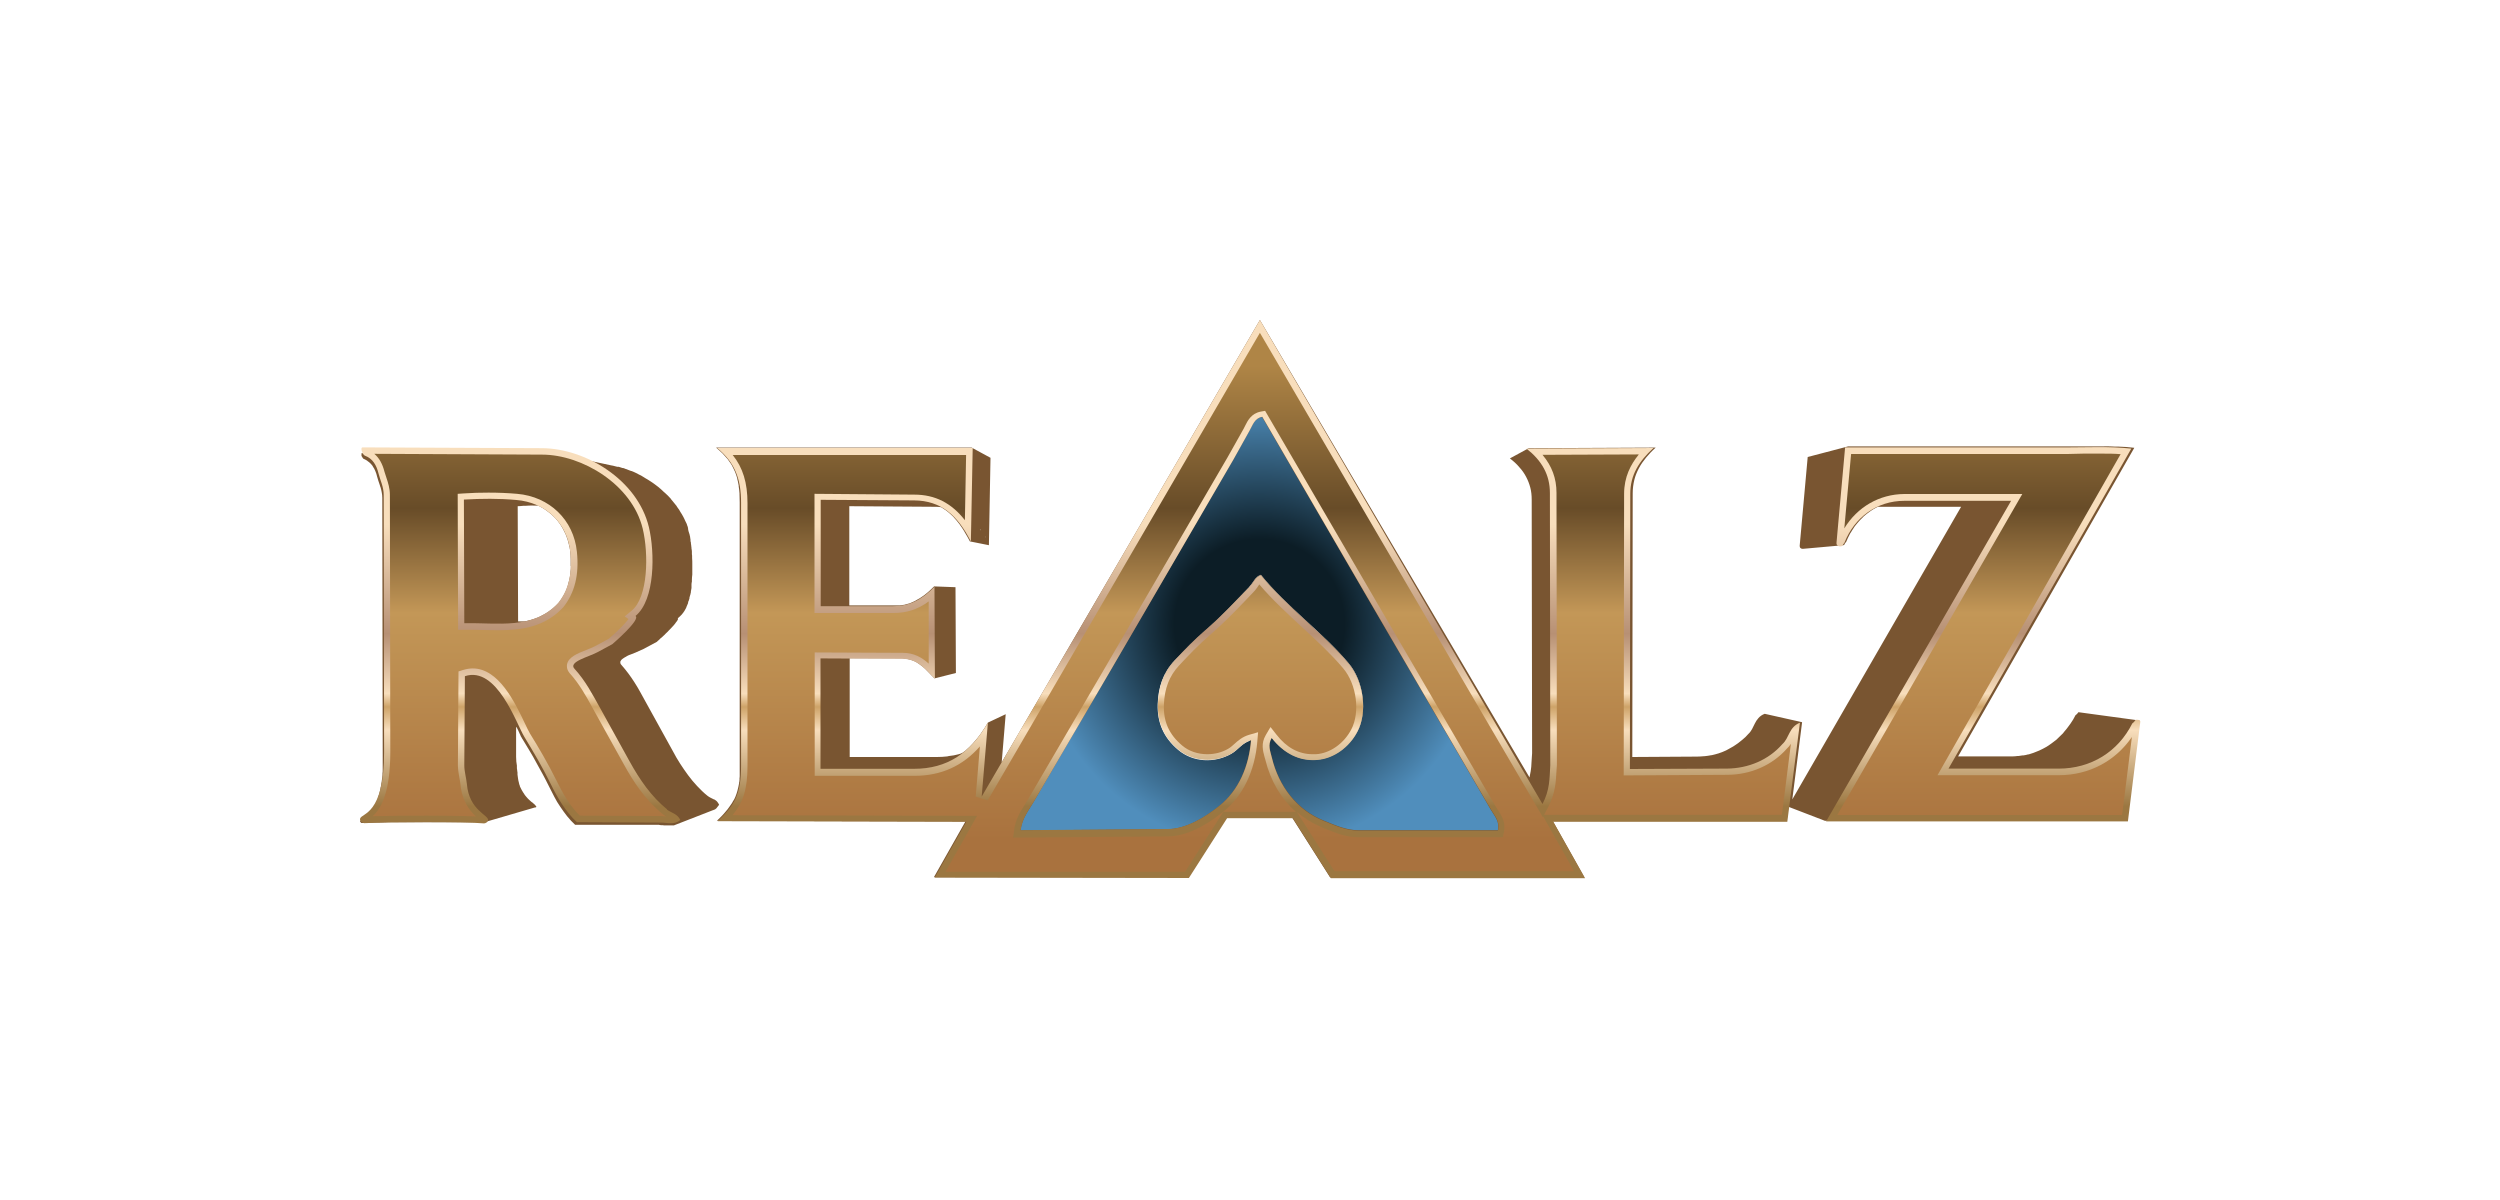 <svg width="125" height="60" viewBox="0 0 125 60" fill="none" xmlns="http://www.w3.org/2000/svg">
<path d="M106.995 36.04C106.995 36.04 106.995 36.03 106.985 36.02C106.985 36.02 106.985 36.02 106.975 36.02C106.975 36.02 106.975 36.02 106.965 36.02C106.965 36.02 106.955 36.02 106.945 36.02C106.945 36.02 106.945 36.02 106.935 36.02L103.925 35.61C103.925 35.61 103.905 35.63 103.895 35.64C103.895 35.65 103.875 35.67 103.865 35.68C103.855 35.69 103.845 35.71 103.825 35.72C103.815 35.73 103.795 35.75 103.775 35.76C103.705 35.91 103.615 36.05 103.525 36.18C103.495 36.22 103.475 36.25 103.445 36.29C103.375 36.39 103.295 36.49 103.215 36.58C103.195 36.61 103.165 36.64 103.145 36.67C103.035 36.78 102.925 36.89 102.815 36.99C102.795 37.01 102.765 37.03 102.735 37.05C102.635 37.13 102.535 37.2 102.435 37.27C102.395 37.29 102.355 37.32 102.325 37.34C102.205 37.41 102.085 37.47 101.955 37.53C101.935 37.53 101.925 37.55 101.905 37.55C101.755 37.62 101.595 37.67 101.435 37.72C101.425 37.72 101.415 37.72 101.405 37.72C101.335 37.74 101.255 37.76 101.175 37.77C101.155 37.77 101.145 37.77 101.125 37.77C101.055 37.78 100.995 37.79 100.925 37.8C100.905 37.8 100.885 37.8 100.875 37.8C100.795 37.81 100.715 37.82 100.635 37.82C100.635 37.82 100.625 37.82 100.615 37.82C100.525 37.82 100.435 37.82 100.345 37.82H97.905L106.715 22.39C106.575 22.38 106.445 22.36 106.315 22.35C106.185 22.35 106.045 22.33 105.915 22.33C105.785 22.33 105.655 22.33 105.525 22.32C105.395 22.31 105.265 22.32 105.135 22.32C105.005 22.32 104.865 22.32 104.735 22.32C104.605 22.32 104.465 22.32 104.335 22.32C104.205 22.32 104.065 22.32 103.925 22.32C103.785 22.32 103.655 22.32 103.515 22.32H92.405L90.385 22.85L89.985 27.28C89.985 27.28 89.985 27.34 89.995 27.36C90.005 27.38 90.015 27.4 90.035 27.41C90.055 27.42 90.075 27.43 90.095 27.44C90.115 27.44 90.135 27.44 90.165 27.44C90.765 27.39 91.565 27.31 92.175 27.26C92.175 27.26 92.185 27.26 92.195 27.25C92.195 27.25 92.195 27.25 92.205 27.25C92.205 27.25 92.215 27.23 92.225 27.22C92.225 27.22 92.225 27.22 92.225 27.21C92.225 27.19 92.245 27.18 92.255 27.16C92.265 27.14 92.285 27.12 92.305 27.1C92.365 26.96 92.425 26.83 92.495 26.7C92.505 26.67 92.525 26.65 92.545 26.62C92.555 26.6 92.575 26.58 92.585 26.55C92.635 26.47 92.685 26.39 92.735 26.32C92.745 26.3 92.765 26.29 92.775 26.27C92.805 26.23 92.835 26.2 92.865 26.16C92.925 26.09 92.985 26.02 93.055 25.95C93.095 25.91 93.145 25.87 93.185 25.82C93.255 25.76 93.325 25.7 93.395 25.65C93.445 25.61 93.495 25.58 93.545 25.54C93.625 25.49 93.695 25.44 93.775 25.4C93.815 25.38 93.855 25.36 93.895 25.34H98.055L89.615 39.97L90.105 36.11L88.235 35.69C88.105 35.74 88.005 35.81 87.925 35.9C87.845 35.99 87.795 36.07 87.745 36.17C87.695 36.26 87.655 36.36 87.605 36.45C87.555 36.54 87.495 36.63 87.415 36.7C87.325 36.81 87.225 36.9 87.115 36.99C87.085 37.02 87.045 37.04 87.015 37.07C86.945 37.13 86.865 37.19 86.785 37.24C86.745 37.27 86.705 37.29 86.665 37.32C86.585 37.37 86.495 37.42 86.415 37.46C86.375 37.48 86.345 37.5 86.305 37.52C86.175 37.58 86.055 37.63 85.925 37.67C85.815 37.71 85.695 37.73 85.585 37.76H85.565C85.455 37.78 85.345 37.8 85.225 37.81C85.225 37.81 85.215 37.81 85.205 37.81C85.085 37.82 84.965 37.83 84.845 37.83L81.615 37.85L81.635 24.67C81.635 24.43 81.665 24.21 81.715 24C81.765 23.79 81.845 23.6 81.945 23.41C82.045 23.22 82.165 23.05 82.305 22.88C82.445 22.71 82.605 22.54 82.785 22.38L76.435 22.41L75.495 22.92C75.675 23.06 75.835 23.2 75.965 23.36C76.105 23.51 76.215 23.67 76.305 23.84C76.395 24.01 76.465 24.19 76.515 24.38C76.565 24.57 76.585 24.77 76.585 24.98L76.605 37.66C76.595 37.82 76.585 37.97 76.575 38.12C76.575 38.27 76.555 38.41 76.535 38.56C76.515 38.66 76.495 38.76 76.475 38.87L62.995 16L50.085 38.12L50.285 35.71L49.395 36.13C49.295 36.31 49.185 36.47 49.075 36.63C49.065 36.65 49.045 36.67 49.035 36.69C48.925 36.84 48.825 36.97 48.705 37.1C48.685 37.12 48.665 37.14 48.645 37.17C48.535 37.29 48.415 37.41 48.295 37.51C48.275 37.53 48.255 37.55 48.235 37.56C48.195 37.59 48.155 37.62 48.105 37.65C48.085 37.65 48.055 37.67 48.035 37.68C47.975 37.7 47.915 37.72 47.855 37.73C47.745 37.76 47.635 37.78 47.525 37.79C47.475 37.79 47.415 37.81 47.365 37.82C47.195 37.84 47.025 37.85 46.845 37.85H42.485V32.91H45.105C45.195 32.92 45.275 32.93 45.365 32.95C45.445 32.96 45.515 32.98 45.595 33.01C45.665 33.03 45.735 33.06 45.795 33.1C45.795 33.1 45.795 33.1 45.805 33.1C45.855 33.13 45.895 33.16 45.945 33.19C45.985 33.22 46.025 33.25 46.065 33.28C46.095 33.3 46.115 33.32 46.145 33.34C46.185 33.37 46.225 33.41 46.265 33.45C46.285 33.47 46.315 33.49 46.335 33.52C46.355 33.54 46.385 33.57 46.405 33.59C46.505 33.7 46.615 33.8 46.725 33.92C47.045 33.84 47.475 33.73 47.795 33.65L47.775 29.36L46.705 29.32C46.625 29.4 46.545 29.48 46.465 29.55C46.435 29.57 46.415 29.59 46.385 29.62C46.335 29.66 46.275 29.71 46.225 29.75C46.195 29.77 46.165 29.79 46.125 29.82C46.075 29.85 46.025 29.89 45.975 29.92C45.945 29.94 45.905 29.96 45.865 29.98C45.815 30.01 45.775 30.03 45.725 30.06C45.685 30.08 45.655 30.09 45.615 30.11C45.565 30.13 45.525 30.15 45.475 30.17C45.435 30.18 45.395 30.19 45.355 30.2C45.305 30.21 45.255 30.23 45.215 30.24C45.175 30.24 45.135 30.25 45.085 30.26C45.055 30.26 45.025 30.27 44.985 30.27H42.465V25.31L46.815 25.34C46.895 25.34 46.975 25.35 47.055 25.36C47.135 25.41 47.215 25.46 47.285 25.51C47.315 25.53 47.345 25.55 47.365 25.57C47.465 25.65 47.555 25.73 47.645 25.82C47.645 25.82 47.665 25.84 47.675 25.85C47.685 25.86 47.705 25.88 47.715 25.9C47.795 25.98 47.865 26.07 47.935 26.16C47.965 26.2 47.995 26.23 48.015 26.27C48.075 26.35 48.135 26.44 48.195 26.54C48.205 26.56 48.225 26.58 48.235 26.61C48.325 26.76 48.415 26.91 48.495 27.07L49.445 27.26L49.525 22.89L48.585 22.38H35.805C35.925 22.48 36.025 22.58 36.125 22.67C36.155 22.7 36.185 22.74 36.215 22.77C36.275 22.83 36.335 22.9 36.385 22.96C36.415 23 36.445 23.04 36.475 23.09C36.515 23.15 36.565 23.21 36.595 23.27C36.625 23.32 36.645 23.36 36.665 23.41C36.695 23.47 36.725 23.53 36.755 23.6C36.795 23.71 36.835 23.81 36.865 23.93C36.865 23.93 36.865 23.94 36.865 23.95C36.895 24.06 36.915 24.17 36.935 24.28C36.935 24.29 36.935 24.31 36.935 24.32C36.955 24.43 36.965 24.55 36.975 24.67C36.975 24.68 36.975 24.7 36.975 24.71C36.975 24.84 36.985 24.97 36.985 25.11V38.24C36.985 38.32 36.985 38.4 36.985 38.48C36.985 38.5 36.985 38.53 36.985 38.55C36.985 38.6 36.985 38.65 36.985 38.7C36.985 38.73 36.985 38.75 36.985 38.78C36.985 38.82 36.985 38.87 36.975 38.91C36.975 38.94 36.975 38.96 36.975 38.99C36.975 39.04 36.965 39.09 36.955 39.13C36.955 39.13 36.955 39.15 36.955 39.16C36.935 39.29 36.905 39.4 36.875 39.52C36.875 39.52 36.875 39.52 36.875 39.53C36.845 39.64 36.805 39.75 36.765 39.85C36.735 39.93 36.695 40 36.645 40.07C36.625 40.11 36.605 40.15 36.575 40.19C36.535 40.25 36.495 40.3 36.455 40.36C36.425 40.4 36.405 40.43 36.375 40.47C36.325 40.53 36.265 40.6 36.215 40.66C36.185 40.69 36.165 40.72 36.135 40.75C36.045 40.84 35.955 40.94 35.845 41.04L48.275 41.07L46.695 43.86H59.405L61.315 40.88H64.605L66.505 43.87H79.215L77.635 41.05H89.335L89.425 40.34L91.245 41.04H106.335L106.955 36.06C106.955 36.04 106.955 36.03 106.955 36.02L106.995 36.04ZM47.365 29.78C47.335 29.8 47.305 29.82 47.285 29.84C47.315 29.82 47.345 29.8 47.375 29.78H47.365ZM46.915 30.06C46.915 30.06 46.915 30.06 46.905 30.06C46.875 30.07 46.845 30.08 46.815 30.1C46.855 30.09 46.885 30.07 46.925 30.06H46.915ZM49.285 26.88C49.285 26.88 49.265 26.85 49.255 26.83C49.255 26.83 49.255 26.81 49.245 26.8C49.255 26.82 49.275 26.85 49.285 26.87V26.88ZM49.005 26.46C49.005 26.46 49.035 26.5 49.045 26.53C49.015 26.49 48.995 26.46 48.965 26.43C48.975 26.44 48.985 26.46 48.995 26.47L49.005 26.46ZM74.055 40.75H67.555C67.485 40.75 67.415 40.75 67.355 40.73C67.355 40.73 67.345 40.73 67.335 40.73C67.265 40.73 67.205 40.71 67.135 40.7C67.005 40.67 66.875 40.64 66.745 40.6C66.745 40.6 66.735 40.6 66.725 40.6C66.595 40.56 66.475 40.51 66.355 40.46C66.345 40.46 66.325 40.45 66.315 40.44C66.195 40.39 66.085 40.34 65.965 40.3C65.805 40.24 65.655 40.16 65.515 40.08C65.375 40 65.235 39.91 65.115 39.82C65.105 39.82 65.095 39.8 65.085 39.8C64.975 39.72 64.875 39.63 64.775 39.54C64.755 39.52 64.725 39.49 64.705 39.47C64.605 39.37 64.505 39.26 64.415 39.15C64.405 39.13 64.395 39.12 64.375 39.1C64.295 39 64.225 38.89 64.155 38.79C64.135 38.76 64.115 38.73 64.105 38.71C64.035 38.59 63.965 38.46 63.895 38.33C63.885 38.31 63.875 38.28 63.865 38.26C63.805 38.13 63.745 38 63.695 37.86C63.695 37.86 63.695 37.84 63.695 37.83C63.645 37.68 63.595 37.52 63.555 37.36C63.555 37.33 63.535 37.3 63.535 37.26C63.535 37.26 63.535 37.25 63.535 37.24C63.535 37.23 63.535 37.21 63.525 37.2C63.525 37.19 63.525 37.18 63.525 37.16C63.525 37.13 63.535 37.1 63.545 37.08C63.545 37.07 63.545 37.05 63.555 37.04C63.575 37 63.595 36.95 63.615 36.91C63.675 36.99 63.735 37.06 63.805 37.13C63.805 37.13 63.815 37.13 63.825 37.15C63.845 37.17 63.875 37.2 63.895 37.22C63.935 37.26 63.965 37.3 64.005 37.33C64.015 37.33 64.025 37.35 64.035 37.36C64.035 37.36 64.055 37.38 64.065 37.39C64.085 37.41 64.105 37.42 64.125 37.44C64.155 37.46 64.185 37.49 64.215 37.51C64.235 37.52 64.255 37.53 64.265 37.55C64.295 37.57 64.325 37.59 64.365 37.62C64.385 37.64 64.415 37.65 64.435 37.67C64.475 37.69 64.505 37.71 64.545 37.73C64.545 37.73 64.545 37.73 64.555 37.73C64.555 37.73 64.555 37.73 64.565 37.73C64.595 37.74 64.615 37.76 64.645 37.77C64.685 37.79 64.725 37.81 64.755 37.82C64.775 37.82 64.785 37.83 64.805 37.84C64.805 37.84 64.825 37.84 64.835 37.84C64.845 37.84 64.865 37.85 64.875 37.86C64.905 37.87 64.935 37.88 64.965 37.89C64.995 37.89 65.025 37.91 65.055 37.92C65.065 37.92 65.075 37.92 65.095 37.92C65.105 37.92 65.125 37.92 65.135 37.93C65.165 37.93 65.195 37.94 65.225 37.95C65.255 37.95 65.285 37.96 65.315 37.97C65.335 37.97 65.345 37.97 65.365 37.97C65.365 37.97 65.365 37.97 65.375 37.97H65.395C65.425 37.97 65.455 37.97 65.485 37.97C65.515 37.97 65.545 37.97 65.575 37.97C65.575 37.97 65.585 37.97 65.595 37.97C65.595 37.97 65.605 37.97 65.615 37.97C65.615 37.97 65.625 37.97 65.635 37.97C65.635 37.97 65.645 37.97 65.655 37.97C65.665 37.97 65.685 37.97 65.695 37.97C65.705 37.97 65.725 37.97 65.735 37.97C65.745 37.97 65.765 37.97 65.775 37.97C65.785 37.97 65.805 37.97 65.815 37.97C65.815 37.97 65.835 37.97 65.845 37.97C65.855 37.97 65.865 37.97 65.875 37.97C65.885 37.97 65.895 37.97 65.905 37.97C65.905 37.97 65.925 37.97 65.935 37.97C65.965 37.97 66.005 37.97 66.035 37.96C66.065 37.96 66.105 37.95 66.135 37.94C66.135 37.94 66.135 37.94 66.145 37.94C66.175 37.94 66.195 37.93 66.225 37.92C66.255 37.92 66.285 37.9 66.325 37.89C66.355 37.89 66.375 37.87 66.405 37.86C66.425 37.86 66.435 37.86 66.455 37.85C66.475 37.85 66.485 37.84 66.505 37.83C66.565 37.8 66.635 37.78 66.695 37.75C66.725 37.74 66.745 37.72 66.775 37.71C66.775 37.71 66.795 37.71 66.805 37.69C66.875 37.65 66.955 37.6 67.025 37.55C67.095 37.5 67.155 37.45 67.215 37.4C67.215 37.4 67.235 37.38 67.245 37.37C67.265 37.35 67.295 37.33 67.315 37.31C67.365 37.26 67.415 37.21 67.465 37.16C67.475 37.15 67.495 37.14 67.505 37.12C67.515 37.11 67.525 37.09 67.535 37.08C67.555 37.06 67.575 37.04 67.585 37.02C67.615 36.99 67.635 36.95 67.665 36.91C67.685 36.88 67.705 36.86 67.725 36.83C67.785 36.75 67.835 36.66 67.885 36.57C68.005 36.33 68.095 36.06 68.135 35.77C68.175 35.48 68.175 35.17 68.135 34.86C68.095 34.55 68.015 34.24 67.895 33.95C67.775 33.66 67.615 33.39 67.425 33.16C67.115 32.79 66.765 32.42 66.395 32.07C66.025 31.71 65.635 31.36 65.255 31C64.865 30.64 64.475 30.28 64.105 29.91C63.735 29.54 63.375 29.15 63.045 28.75C62.965 28.77 62.905 28.81 62.855 28.85C62.805 28.89 62.765 28.94 62.725 28.99C62.685 29.04 62.655 29.1 62.615 29.16C62.575 29.22 62.535 29.27 62.485 29.33C62.305 29.52 62.115 29.71 61.935 29.9C61.755 30.09 61.575 30.27 61.395 30.45C61.215 30.63 61.035 30.81 60.855 30.98C60.675 31.15 60.485 31.32 60.285 31.49C60.145 31.61 60.005 31.73 59.875 31.86C59.745 31.98 59.615 32.11 59.485 32.24C59.355 32.37 59.235 32.5 59.105 32.63C58.975 32.76 58.855 32.89 58.735 33.03C58.685 33.08 58.635 33.14 58.585 33.2C58.575 33.21 58.565 33.23 58.555 33.24C58.535 33.26 58.525 33.28 58.505 33.3C58.485 33.32 58.475 33.34 58.455 33.37C58.425 33.41 58.405 33.44 58.385 33.48C58.385 33.49 58.365 33.5 58.365 33.51C58.365 33.51 58.365 33.51 58.365 33.52C58.365 33.52 58.365 33.53 58.355 33.54C58.315 33.6 58.285 33.66 58.255 33.72C58.255 33.73 58.255 33.74 58.245 33.75C58.245 33.75 58.245 33.77 58.235 33.78C58.225 33.8 58.215 33.82 58.205 33.85C58.185 33.89 58.165 33.93 58.155 33.98C58.155 33.99 58.145 34.01 58.135 34.02C58.135 34.02 58.135 34.02 58.135 34.03C58.135 34.03 58.135 34.04 58.135 34.05C58.135 34.07 58.125 34.09 58.115 34.11C58.105 34.15 58.085 34.2 58.075 34.24C58.075 34.26 58.065 34.28 58.055 34.3C58.055 34.31 58.055 34.32 58.055 34.33C58.055 34.34 58.055 34.36 58.045 34.37C58.035 34.41 58.025 34.46 58.015 34.5C58.015 34.53 58.015 34.55 58.005 34.58C58.005 34.58 58.005 34.59 58.005 34.6C58.005 34.6 58.005 34.6 58.005 34.61C58.005 34.61 58.005 34.63 58.005 34.64C58.005 34.69 57.995 34.73 57.985 34.78C57.985 34.81 57.985 34.85 57.975 34.88C57.975 34.88 57.975 34.88 57.975 34.89C57.975 34.92 57.975 34.95 57.975 34.98C57.975 35.02 57.975 35.05 57.975 35.09C57.975 35.13 57.975 35.16 57.975 35.2C57.975 35.22 57.975 35.23 57.975 35.25C57.975 35.27 57.975 35.28 57.975 35.3C57.975 35.32 57.975 35.33 57.975 35.35C57.975 35.37 57.975 35.38 57.975 35.4C57.975 35.44 57.975 35.48 57.975 35.52C57.975 35.56 57.975 35.59 57.975 35.62C57.975 35.66 57.975 35.7 57.985 35.74C57.985 35.77 57.985 35.8 57.995 35.82C57.995 35.82 57.995 35.83 57.995 35.84C57.995 35.88 58.015 35.93 58.025 35.97C58.035 36.01 58.045 36.06 58.055 36.1C58.055 36.1 58.055 36.11 58.055 36.12C58.055 36.12 58.055 36.13 58.055 36.14C58.055 36.17 58.075 36.2 58.085 36.23C58.095 36.27 58.115 36.31 58.135 36.35C58.135 36.36 58.145 36.37 58.155 36.38C58.155 36.39 58.155 36.4 58.165 36.42C58.185 36.46 58.215 36.51 58.235 36.55C58.255 36.58 58.265 36.62 58.285 36.65C58.285 36.65 58.295 36.67 58.305 36.67C58.335 36.73 58.375 36.78 58.415 36.84C58.435 36.87 58.455 36.9 58.475 36.93C58.475 36.93 58.475 36.93 58.485 36.94C58.485 36.94 58.485 36.95 58.495 36.96C58.535 37.01 58.585 37.07 58.635 37.12C58.655 37.15 58.675 37.17 58.705 37.2C58.785 37.28 58.875 37.37 58.975 37.45C58.995 37.47 59.015 37.48 59.035 37.5C59.055 37.52 59.075 37.53 59.095 37.54C59.115 37.55 59.135 37.57 59.155 37.58C59.175 37.59 59.195 37.61 59.215 37.62C59.245 37.64 59.265 37.65 59.295 37.67C59.325 37.69 59.365 37.7 59.395 37.72C59.425 37.74 59.465 37.75 59.495 37.77C59.525 37.78 59.565 37.8 59.595 37.81C59.605 37.81 59.615 37.81 59.635 37.82C59.645 37.82 59.665 37.82 59.675 37.83C59.705 37.83 59.735 37.85 59.765 37.86C59.795 37.86 59.825 37.88 59.855 37.88C59.885 37.88 59.915 37.89 59.945 37.9C59.965 37.9 59.985 37.9 59.995 37.9C59.995 37.9 60.015 37.9 60.025 37.9C60.055 37.9 60.085 37.9 60.115 37.91C60.145 37.91 60.175 37.91 60.205 37.91C60.235 37.91 60.265 37.91 60.295 37.91C60.295 37.91 60.305 37.91 60.315 37.91C60.325 37.91 60.325 37.91 60.335 37.91C60.335 37.91 60.345 37.91 60.355 37.91C60.365 37.91 60.365 37.91 60.375 37.91C60.405 37.91 60.425 37.91 60.455 37.91C60.485 37.91 60.505 37.91 60.535 37.91C60.565 37.91 60.585 37.91 60.615 37.91C60.645 37.91 60.665 37.91 60.695 37.91C60.725 37.91 60.755 37.91 60.795 37.9C60.835 37.9 60.865 37.89 60.905 37.88C60.935 37.88 60.965 37.87 60.995 37.86C60.995 37.86 60.995 37.86 61.005 37.86C61.045 37.86 61.075 37.84 61.115 37.83C61.155 37.82 61.195 37.8 61.235 37.79C61.255 37.79 61.265 37.78 61.285 37.77C61.285 37.77 61.285 37.77 61.295 37.77C61.295 37.77 61.295 37.77 61.305 37.77C61.325 37.77 61.335 37.76 61.355 37.75C61.395 37.73 61.435 37.72 61.465 37.7C61.495 37.68 61.535 37.66 61.575 37.64C61.665 37.59 61.735 37.53 61.805 37.47C61.875 37.41 61.945 37.35 62.015 37.29C62.035 37.27 62.065 37.25 62.095 37.23C62.145 37.19 62.195 37.15 62.255 37.11C62.275 37.1 62.295 37.09 62.315 37.08C62.335 37.07 62.365 37.05 62.385 37.04C62.405 37.03 62.435 37.02 62.455 37.01C62.455 37.01 62.475 37.01 62.485 37.01C62.465 37.13 62.445 37.26 62.415 37.38C62.345 37.67 62.245 37.94 62.125 38.21C62.005 38.48 61.855 38.73 61.675 38.96C61.495 39.19 61.295 39.4 61.055 39.59C60.955 39.67 60.845 39.75 60.735 39.83C60.705 39.85 60.675 39.87 60.645 39.9C60.545 39.97 60.445 40.03 60.345 40.1C60.325 40.11 60.295 40.13 60.275 40.14C60.155 40.21 60.025 40.28 59.895 40.34C59.865 40.36 59.835 40.37 59.795 40.38C59.685 40.43 59.585 40.47 59.475 40.51C59.425 40.53 59.375 40.55 59.325 40.56C59.325 40.56 59.315 40.56 59.305 40.56C59.205 40.59 59.105 40.61 58.995 40.63H58.975C58.875 40.65 58.765 40.66 58.665 40.66L51.825 40.71C51.825 40.64 51.845 40.58 51.865 40.51C51.865 40.51 51.865 40.51 51.865 40.5C51.885 40.44 51.895 40.38 51.915 40.32C51.955 40.21 52.005 40.11 52.055 40.01C52.055 39.99 52.075 39.97 52.085 39.96C52.135 39.87 52.195 39.78 52.245 39.69C52.275 39.65 52.305 39.6 52.325 39.56C52.365 39.5 52.395 39.44 52.435 39.38L55.895 33.45L61.725 23.45L62.485 22.1C62.485 22.1 62.485 22.08 62.495 22.07C62.505 22.06 62.495 22.05 62.505 22.04C62.515 22.03 62.505 22.02 62.515 22.01C62.525 22 62.515 21.99 62.525 21.98C62.525 21.98 62.525 21.96 62.535 21.96C62.535 21.96 62.535 21.94 62.545 21.94C62.545 21.94 62.545 21.92 62.555 21.92C62.565 21.92 62.555 21.9 62.565 21.9C62.595 21.84 62.625 21.79 62.665 21.73C62.675 21.71 62.685 21.7 62.705 21.68C62.735 21.64 62.765 21.61 62.805 21.57C62.825 21.55 62.845 21.54 62.865 21.52C62.875 21.52 62.885 21.51 62.895 21.5C62.945 21.48 62.995 21.45 63.055 21.44L73.705 39.72C73.755 39.8 73.805 39.88 73.855 39.95C73.905 40.02 73.945 40.1 73.985 40.17C74.025 40.24 74.045 40.32 74.065 40.41C74.085 40.5 74.075 40.59 74.055 40.69V40.75Z" fill="#795531"/>
<path d="M35.955 40.24C35.945 40.21 35.925 40.18 35.905 40.15C35.905 40.15 35.895 40.13 35.885 40.12C35.875 40.11 35.865 40.09 35.855 40.08C35.845 40.07 35.825 40.05 35.815 40.04C35.795 40.02 35.765 40 35.745 39.99C35.735 39.99 35.725 39.98 35.715 39.97C35.715 39.97 35.705 39.97 35.695 39.97C35.695 39.97 35.685 39.97 35.675 39.96C35.645 39.95 35.625 39.93 35.595 39.92C35.575 39.91 35.555 39.9 35.535 39.89C35.475 39.86 35.425 39.83 35.375 39.79C35.185 39.64 35.015 39.47 34.855 39.3C34.695 39.13 34.545 38.95 34.405 38.76C34.265 38.57 34.135 38.38 34.005 38.18C33.875 37.98 33.755 37.77 33.645 37.56L32.275 35.08C32.185 34.92 32.095 34.75 32.005 34.59C31.915 34.43 31.825 34.27 31.725 34.12C31.625 33.97 31.525 33.81 31.415 33.67C31.305 33.52 31.185 33.38 31.065 33.24C31.045 33.22 31.035 33.2 31.025 33.18C31.025 33.16 31.015 33.14 31.015 33.12C31.015 33.1 31.015 33.08 31.025 33.06C31.025 33.06 31.035 33.04 31.045 33.03C31.055 33.01 31.075 32.98 31.105 32.96C31.135 32.94 31.165 32.91 31.205 32.89C31.205 32.89 31.225 32.88 31.235 32.87C31.275 32.85 31.315 32.83 31.355 32.8C31.415 32.77 31.475 32.74 31.545 32.72C31.655 32.68 31.765 32.63 31.865 32.59C31.885 32.59 31.905 32.57 31.925 32.56C31.945 32.56 31.975 32.54 31.995 32.53C32.055 32.5 32.105 32.48 32.155 32.46L32.845 32.09C32.845 32.09 32.845 32.09 32.855 32.08C32.855 32.08 32.875 32.06 32.885 32.05C32.885 32.05 32.885 32.05 32.895 32.04C32.905 32.03 32.925 32.01 32.945 32C32.945 32 32.955 31.99 32.965 31.98C32.965 31.98 32.965 31.98 32.975 31.97C32.975 31.97 32.975 31.97 32.985 31.96C33.005 31.94 33.015 31.93 33.035 31.91C33.035 31.91 33.055 31.89 33.065 31.89C33.105 31.85 33.145 31.81 33.195 31.77C33.215 31.75 33.245 31.73 33.265 31.7C33.275 31.69 33.285 31.68 33.295 31.67C33.345 31.63 33.385 31.58 33.435 31.53C33.445 31.52 33.455 31.51 33.475 31.49C33.475 31.49 33.475 31.49 33.485 31.48C33.535 31.43 33.585 31.38 33.635 31.32C33.635 31.32 33.645 31.31 33.655 31.3C33.705 31.25 33.745 31.19 33.785 31.14C33.785 31.13 33.795 31.12 33.805 31.11C33.815 31.09 33.835 31.07 33.845 31.06C33.865 31.03 33.885 31 33.895 30.98C33.895 30.98 33.895 30.98 33.895 30.97C33.895 30.97 33.895 30.96 33.895 30.95C33.895 30.95 33.895 30.94 33.895 30.93C33.895 30.93 33.895 30.92 33.895 30.91C33.935 30.88 33.975 30.84 34.015 30.8C34.015 30.8 34.035 30.78 34.045 30.77C34.055 30.76 34.075 30.74 34.085 30.73C34.095 30.71 34.115 30.7 34.125 30.68C34.145 30.65 34.165 30.63 34.185 30.6C34.185 30.59 34.205 30.57 34.215 30.56C34.215 30.56 34.215 30.55 34.225 30.54C34.255 30.49 34.285 30.44 34.315 30.38C34.315 30.38 34.315 30.37 34.315 30.36C34.315 30.36 34.315 30.35 34.325 30.34C34.335 30.32 34.345 30.29 34.355 30.27C34.375 30.23 34.385 30.19 34.405 30.15V30.13C34.405 30.13 34.405 30.12 34.405 30.11C34.405 30.09 34.425 30.06 34.435 30.04C34.445 30 34.465 29.96 34.475 29.91C34.475 29.91 34.475 29.89 34.475 29.88C34.475 29.87 34.475 29.85 34.485 29.84C34.485 29.81 34.505 29.78 34.515 29.74C34.525 29.7 34.535 29.65 34.545 29.61C34.545 29.61 34.545 29.59 34.545 29.58C34.545 29.58 34.545 29.58 34.545 29.57C34.555 29.51 34.565 29.45 34.575 29.4C34.575 29.38 34.575 29.36 34.575 29.33C34.575 29.31 34.575 29.3 34.575 29.28C34.575 29.26 34.575 29.24 34.575 29.22C34.575 29.17 34.585 29.12 34.595 29.08C34.595 29.06 34.595 29.04 34.595 29.02C34.595 29.02 34.595 29.02 34.595 29.01C34.595 29 34.595 28.99 34.595 28.98C34.595 28.9 34.605 28.81 34.615 28.73C34.615 28.64 34.615 28.56 34.615 28.47C34.615 28.46 34.615 28.45 34.615 28.43C34.615 28.42 34.615 28.41 34.615 28.39C34.615 28.33 34.615 28.27 34.615 28.21C34.615 28.11 34.615 28 34.605 27.9C34.605 27.88 34.605 27.86 34.605 27.85V27.83C34.605 27.79 34.605 27.75 34.595 27.71C34.595 27.68 34.595 27.64 34.595 27.61C34.595 27.6 34.595 27.59 34.595 27.58C34.595 27.53 34.585 27.48 34.575 27.43C34.575 27.4 34.575 27.36 34.565 27.33V27.31C34.565 27.26 34.545 27.21 34.545 27.16C34.545 27.13 34.545 27.09 34.525 27.06C34.525 27.05 34.525 27.04 34.525 27.03C34.525 27.02 34.525 27.01 34.525 27C34.525 26.98 34.525 26.95 34.515 26.93C34.515 26.91 34.515 26.89 34.505 26.86C34.505 26.84 34.505 26.82 34.495 26.8C34.485 26.75 34.475 26.7 34.455 26.65C34.435 26.6 34.425 26.55 34.415 26.51C34.415 26.5 34.415 26.48 34.405 26.47C34.405 26.47 34.405 26.45 34.405 26.44C34.405 26.43 34.405 26.41 34.395 26.4C34.395 26.4 34.395 26.39 34.395 26.38C34.395 26.38 34.395 26.37 34.395 26.36C34.375 26.31 34.355 26.27 34.345 26.22C34.345 26.2 34.325 26.19 34.325 26.17C34.305 26.13 34.285 26.09 34.265 26.05C34.245 26.01 34.235 25.98 34.215 25.94C34.195 25.91 34.185 25.87 34.165 25.84C34.135 25.79 34.115 25.75 34.085 25.7C34.065 25.66 34.045 25.63 34.015 25.59C34.015 25.58 33.995 25.56 33.985 25.54C33.985 25.54 33.975 25.53 33.975 25.52C33.975 25.52 33.975 25.5 33.965 25.5C33.935 25.45 33.895 25.41 33.865 25.36C33.845 25.33 33.835 25.31 33.815 25.28C33.815 25.28 33.805 25.26 33.795 25.26C33.795 25.25 33.775 25.24 33.765 25.22C33.705 25.15 33.645 25.07 33.585 25C33.565 24.98 33.555 24.96 33.535 24.94C33.535 24.94 33.535 24.94 33.535 24.93C33.535 24.92 33.515 24.91 33.505 24.9C33.435 24.82 33.355 24.74 33.275 24.67C33.275 24.67 33.265 24.66 33.255 24.65C33.235 24.63 33.215 24.62 33.195 24.6C33.195 24.6 33.175 24.59 33.175 24.58C33.125 24.53 33.075 24.49 33.025 24.44C33.025 24.44 33.005 24.43 32.995 24.42C32.995 24.42 32.985 24.41 32.975 24.4C32.975 24.4 32.965 24.39 32.955 24.38C32.925 24.36 32.895 24.33 32.865 24.31C32.815 24.27 32.765 24.23 32.705 24.19C32.685 24.17 32.655 24.16 32.635 24.14C32.625 24.14 32.615 24.12 32.605 24.12C32.585 24.11 32.565 24.09 32.545 24.08C32.495 24.05 32.455 24.02 32.405 23.99C32.385 23.98 32.375 23.97 32.355 23.96C32.335 23.95 32.305 23.93 32.285 23.92C32.255 23.9 32.235 23.89 32.205 23.87C32.175 23.85 32.155 23.84 32.125 23.82C32.115 23.82 32.105 23.81 32.095 23.8C32.045 23.77 31.985 23.74 31.935 23.72C31.915 23.71 31.885 23.69 31.865 23.68C31.865 23.68 31.855 23.68 31.845 23.67C31.755 23.63 31.665 23.58 31.575 23.55C31.575 23.55 31.565 23.55 31.555 23.55C31.555 23.55 31.535 23.55 31.535 23.54C31.515 23.54 31.495 23.52 31.475 23.52C31.415 23.5 31.355 23.47 31.295 23.45C31.275 23.45 31.255 23.44 31.245 23.43C31.225 23.43 31.215 23.42 31.195 23.41C31.185 23.41 31.165 23.41 31.155 23.4C31.155 23.4 31.145 23.4 31.135 23.4C31.135 23.4 31.125 23.4 31.115 23.4C31.055 23.38 30.995 23.36 30.935 23.34C30.935 23.34 30.915 23.34 30.905 23.34C30.895 23.34 30.885 23.34 30.865 23.34C30.825 23.33 30.785 23.32 30.745 23.31C30.685 23.29 30.625 23.28 30.565 23.27L28.235 22.77C28.175 22.76 28.115 22.75 28.055 22.74C28.035 22.74 28.015 22.74 27.995 22.73C27.995 22.73 27.975 22.73 27.965 22.73C27.875 22.72 27.785 22.7 27.705 22.69C27.685 22.69 27.655 22.69 27.635 22.69C27.605 22.69 27.585 22.69 27.555 22.69C27.515 22.69 27.485 22.69 27.445 22.69C27.355 22.69 27.275 22.69 27.185 22.69L18.215 22.65C18.215 22.65 18.205 22.65 18.195 22.65C18.195 22.65 18.185 22.65 18.175 22.65C18.175 22.65 18.175 22.65 18.175 22.66H18.075C18.075 22.66 18.075 22.66 18.075 22.67C18.075 22.68 18.075 22.67 18.075 22.68C18.075 22.68 18.075 22.68 18.075 22.69V22.71C18.075 22.71 18.075 22.73 18.075 22.74C18.075 22.74 18.075 22.75 18.075 22.76C18.075 22.76 18.075 22.78 18.075 22.79C18.075 22.81 18.095 22.83 18.105 22.84C18.105 22.85 18.125 22.87 18.125 22.88C18.135 22.9 18.145 22.91 18.155 22.92C18.155 22.92 18.165 22.93 18.175 22.94C18.225 22.96 18.275 22.98 18.315 23.01C18.345 23.02 18.365 23.04 18.385 23.06C18.405 23.08 18.435 23.09 18.455 23.11C18.515 23.16 18.575 23.22 18.625 23.29C18.625 23.3 18.645 23.31 18.645 23.33C18.695 23.4 18.735 23.47 18.765 23.55C18.805 23.64 18.835 23.74 18.855 23.83C18.875 23.9 18.895 23.96 18.915 24.03C18.915 24.05 18.925 24.07 18.935 24.08C18.935 24.08 18.935 24.08 18.935 24.09C18.955 24.15 18.975 24.21 18.995 24.27C18.995 24.3 19.015 24.33 19.025 24.36C19.045 24.44 19.075 24.52 19.085 24.61C19.105 24.7 19.115 24.8 19.115 24.9L19.135 37.75C19.135 37.86 19.135 37.97 19.135 38.07C19.135 38.1 19.135 38.14 19.135 38.17C19.135 38.24 19.135 38.31 19.135 38.38C19.135 38.41 19.135 38.45 19.135 38.48C19.135 38.54 19.135 38.61 19.125 38.67C19.125 38.7 19.125 38.73 19.125 38.75C19.125 38.83 19.105 38.91 19.095 38.99C19.095 39.06 19.075 39.13 19.065 39.2C19.065 39.22 19.065 39.24 19.055 39.26C19.055 39.31 19.035 39.35 19.025 39.4C19.025 39.42 19.025 39.45 19.015 39.47C19.015 39.5 18.995 39.54 18.995 39.57C18.975 39.67 18.945 39.76 18.915 39.84C18.915 39.84 18.915 39.86 18.915 39.87C18.885 39.95 18.855 40.03 18.825 40.1C18.825 40.1 18.825 40.11 18.825 40.12C18.795 40.18 18.775 40.23 18.745 40.28C18.725 40.32 18.695 40.36 18.675 40.4C18.655 40.42 18.645 40.45 18.625 40.47C18.605 40.51 18.575 40.54 18.555 40.57C18.545 40.59 18.525 40.61 18.515 40.62C18.485 40.65 18.455 40.68 18.435 40.71C18.435 40.71 18.415 40.73 18.405 40.74C18.365 40.77 18.335 40.8 18.295 40.83C18.285 40.83 18.275 40.84 18.265 40.85C18.245 40.87 18.215 40.89 18.195 40.9C18.165 40.92 18.145 40.93 18.125 40.95C18.125 40.95 18.115 40.95 18.105 40.96C18.105 40.96 18.105 40.96 18.095 40.97C18.085 40.98 18.065 40.99 18.055 41C18.055 41 18.035 41.01 18.035 41.02C18.035 41.02 18.015 41.04 18.005 41.05C18.005 41.05 18.005 41.05 18.005 41.06C18.005 41.06 18.005 41.08 18.015 41.09C18.015 41.09 18.025 41.11 18.035 41.12C18.035 41.12 18.035 41.12 18.045 41.13C18.045 41.13 18.065 41.14 18.075 41.15C18.075 41.15 18.075 41.15 18.085 41.15C18.085 41.15 18.085 41.15 18.095 41.15C18.095 41.15 18.095 41.15 18.105 41.15C18.105 41.15 18.105 41.15 18.115 41.15C18.115 41.15 18.115 41.15 18.125 41.15C18.135 41.15 18.125 41.15 18.135 41.15C18.135 41.15 18.135 41.15 18.145 41.15C18.145 41.15 18.145 41.15 18.155 41.15C18.155 41.15 18.155 41.15 18.165 41.15C18.175 41.15 18.165 41.15 18.175 41.15C18.175 41.15 18.175 41.15 18.185 41.15C18.185 41.15 18.185 41.15 18.195 41.15C18.315 41.15 18.495 41.14 18.705 41.13C18.915 41.13 19.175 41.12 19.455 41.11C19.735 41.11 20.035 41.11 20.355 41.11C20.665 41.11 20.995 41.11 21.315 41.11C21.495 41.11 21.685 41.11 21.865 41.11C21.925 41.11 21.975 41.11 22.025 41.11C22.165 41.11 22.295 41.11 22.425 41.11C22.475 41.11 22.525 41.11 22.565 41.11C22.735 41.11 22.895 41.11 23.045 41.11C23.155 41.11 23.255 41.11 23.355 41.11C23.375 41.11 23.405 41.11 23.425 41.11C23.515 41.11 23.595 41.11 23.665 41.11C23.675 41.11 23.695 41.11 23.705 41.11C23.785 41.11 23.865 41.11 23.935 41.12C23.945 41.12 23.965 41.12 23.975 41.12C24.045 41.12 24.105 41.12 24.155 41.13C24.935 40.9 25.975 40.6 26.755 40.37C26.755 40.37 26.755 40.37 26.765 40.37C26.765 40.37 26.775 40.37 26.785 40.37H26.795C26.795 40.37 26.795 40.37 26.805 40.36C26.805 40.36 26.805 40.35 26.815 40.34C26.815 40.34 26.815 40.34 26.815 40.33C26.815 40.31 26.795 40.3 26.775 40.28C26.775 40.28 26.775 40.27 26.765 40.26C26.745 40.24 26.725 40.22 26.705 40.2C26.675 40.18 26.645 40.15 26.615 40.12C26.615 40.12 26.615 40.12 26.605 40.12C26.585 40.11 26.575 40.09 26.555 40.08C26.515 40.05 26.475 40.01 26.435 39.97C26.415 39.95 26.405 39.94 26.385 39.92C26.335 39.86 26.275 39.8 26.225 39.73C26.225 39.73 26.225 39.73 26.225 39.72C26.175 39.66 26.135 39.58 26.085 39.5C26.065 39.45 26.035 39.41 26.015 39.36C26.015 39.35 26.005 39.33 25.995 39.32C25.995 39.32 25.995 39.31 25.995 39.3C25.975 39.25 25.955 39.2 25.945 39.14C25.945 39.14 25.945 39.14 25.945 39.13C25.925 39.07 25.915 39.01 25.905 38.95C25.895 38.88 25.885 38.81 25.875 38.73C25.875 38.71 25.875 38.68 25.875 38.65C25.875 38.62 25.875 38.6 25.865 38.57C25.865 38.55 25.865 38.53 25.855 38.5C25.855 38.47 25.855 38.45 25.845 38.42C25.845 38.41 25.845 38.4 25.845 38.39C25.845 38.38 25.845 38.37 25.845 38.36C25.845 38.35 25.845 38.34 25.845 38.33C25.845 38.32 25.845 38.31 25.845 38.3C25.845 38.3 25.845 38.29 25.845 38.28C25.835 38.21 25.825 38.14 25.815 38.07C25.815 38.07 25.815 38.06 25.815 38.05C25.815 37.98 25.805 37.91 25.805 37.84V36.34C25.805 36.34 25.835 36.38 25.845 36.39C25.865 36.42 25.875 36.46 25.895 36.49C25.915 36.54 25.935 36.58 25.955 36.62C25.965 36.64 25.975 36.67 25.985 36.69C26.005 36.73 26.025 36.76 26.035 36.8C26.035 36.82 26.055 36.83 26.065 36.85C26.085 36.9 26.115 36.94 26.135 36.97C26.255 37.16 26.365 37.36 26.485 37.55C26.605 37.74 26.705 37.93 26.815 38.13C26.925 38.32 27.035 38.52 27.135 38.71C27.245 38.91 27.345 39.11 27.445 39.31C27.535 39.49 27.625 39.66 27.715 39.84C27.805 40.02 27.905 40.18 28.015 40.34C28.125 40.5 28.235 40.66 28.355 40.81C28.475 40.96 28.605 41.1 28.755 41.24H32.945C32.945 41.24 33.015 41.26 33.055 41.26C33.065 41.26 33.075 41.26 33.085 41.26C33.125 41.26 33.165 41.26 33.205 41.27C33.235 41.27 33.265 41.27 33.295 41.27C33.295 41.27 33.295 41.27 33.305 41.27C33.305 41.27 33.315 41.27 33.325 41.27C33.325 41.27 33.335 41.27 33.345 41.27C33.365 41.27 33.375 41.27 33.395 41.27C33.395 41.27 33.395 41.27 33.405 41.27C33.405 41.27 33.405 41.27 33.415 41.27C33.425 41.27 33.415 41.27 33.425 41.27C33.425 41.27 33.425 41.27 33.435 41.27C33.445 41.27 33.455 41.27 33.465 41.27C33.475 41.27 33.485 41.27 33.495 41.27C33.495 41.27 33.505 41.27 33.515 41.27C33.525 41.27 33.535 41.27 33.545 41.27C33.545 41.27 33.555 41.27 33.565 41.27C33.575 41.27 33.585 41.27 33.595 41.27C33.605 41.27 33.615 41.27 33.625 41.27C33.625 41.27 33.645 41.27 33.655 41.27C33.655 41.27 33.655 41.27 33.665 41.27C33.665 41.27 33.665 41.27 33.675 41.27C33.685 41.27 33.675 41.27 33.685 41.27C33.685 41.27 33.685 41.27 33.695 41.27C34.275 41.04 35.055 40.74 35.645 40.51C35.665 40.51 35.675 40.5 35.695 40.49C35.695 40.49 35.705 40.49 35.715 40.48C35.715 40.48 35.725 40.48 35.735 40.48C35.745 40.48 35.765 40.46 35.775 40.45C35.785 40.44 35.805 40.43 35.815 40.42L35.955 40.24ZM28.545 28.3C28.545 28.4 28.545 28.5 28.525 28.59C28.525 28.6 28.525 28.61 28.525 28.63C28.515 28.73 28.495 28.84 28.475 28.94C28.455 29.04 28.425 29.14 28.395 29.25V29.27C28.365 29.37 28.325 29.47 28.285 29.57C28.245 29.66 28.195 29.76 28.135 29.85C28.135 29.85 28.135 29.87 28.125 29.87C28.065 29.96 28.005 30.06 27.935 30.15C27.835 30.26 27.735 30.35 27.625 30.44C27.585 30.47 27.555 30.49 27.515 30.52C27.445 30.57 27.375 30.63 27.295 30.67C27.255 30.7 27.205 30.72 27.165 30.74C27.095 30.78 27.025 30.81 26.955 30.85C26.905 30.87 26.855 30.89 26.805 30.91C26.735 30.94 26.665 30.96 26.595 30.98C26.545 31 26.495 31.01 26.445 31.02C26.375 31.04 26.295 31.06 26.225 31.07C26.225 31.07 26.225 31.07 26.215 31.07C26.175 31.07 26.145 31.07 26.105 31.07C26.085 31.07 26.075 31.07 26.055 31.07C26.035 31.07 26.025 31.07 26.005 31.07C25.985 31.07 25.975 31.07 25.955 31.07C25.935 31.07 25.925 31.07 25.905 31.07L25.885 25.31C25.975 25.31 26.075 25.3 26.165 25.29C26.255 25.29 26.355 25.29 26.445 25.28C26.535 25.27 26.635 25.28 26.725 25.28C26.785 25.28 26.845 25.28 26.905 25.28C26.935 25.29 26.955 25.31 26.985 25.32C27.095 25.37 27.195 25.44 27.285 25.5C27.335 25.54 27.395 25.58 27.445 25.62C27.515 25.67 27.575 25.73 27.645 25.79C27.695 25.84 27.735 25.88 27.785 25.93C27.845 25.99 27.895 26.06 27.945 26.13C27.985 26.18 28.025 26.23 28.055 26.29C28.105 26.36 28.145 26.44 28.185 26.52C28.215 26.58 28.255 26.65 28.285 26.72C28.285 26.73 28.295 26.74 28.295 26.76C28.305 26.79 28.325 26.82 28.335 26.85C28.335 26.85 28.335 26.85 28.335 26.86C28.355 26.91 28.365 26.95 28.385 27C28.385 27.03 28.405 27.06 28.415 27.09V27.11C28.425 27.16 28.445 27.21 28.455 27.27C28.455 27.3 28.465 27.32 28.475 27.35C28.495 27.44 28.505 27.52 28.515 27.61C28.525 27.72 28.535 27.83 28.535 27.95C28.535 28.06 28.535 28.16 28.535 28.27C28.535 28.28 28.535 28.29 28.535 28.31L28.545 28.3Z" fill="#795531"/>
<path d="M62.474 29.34C61.734 30.1 61.054 30.84 60.284 31.5C59.724 31.98 59.224 32.5 58.724 33.03C58.144 33.65 57.914 34.37 57.884 35.2C57.854 36.13 58.174 36.88 58.914 37.5C59.654 38.12 60.724 38.17 61.564 37.69C61.914 37.49 62.094 37.15 62.544 37.02C62.444 38.28 61.944 39.53 60.934 40.32C60.244 40.87 59.294 41.46 58.364 41.46L51.024 41.52C51.104 40.91 51.414 40.55 51.684 40.09L55.404 33.73L61.654 23L62.464 21.55C62.624 21.27 62.714 20.92 63.104 20.85L74.524 40.46C74.734 40.82 74.984 41.05 74.894 41.51H67.914C67.304 41.51 66.744 41.25 66.194 41.03C64.824 40.48 63.934 39.28 63.594 37.87C63.514 37.54 63.374 37.23 63.584 36.88C64.184 37.64 64.944 38.05 65.844 37.98C66.684 37.92 67.464 37.35 67.874 36.56C68.374 35.62 68.204 34.07 67.424 33.15C66.164 31.65 64.334 30.34 63.044 28.74C62.744 28.84 62.684 29.11 62.484 29.31L62.474 29.34Z" fill="url(#paint0_radial_3499_1574)"/>
<path d="M106.775 36.001C106.775 36.001 106.695 36.12 106.615 36.17C105.905 37.59 104.545 38.431 102.935 38.431H97.425L106.565 22.43C105.445 22.311 104.445 22.37 103.365 22.37H92.255L91.825 27.14C91.805 27.311 91.995 27.34 92.085 27.311C92.135 27.291 92.155 27.21 92.225 27.131C92.715 25.881 93.835 25.041 95.215 25.041H100.555L91.305 41.071H106.395L107.015 36.09C107.025 35.98 106.815 35.971 106.785 36.001H106.775Z" fill="url(#paint1_linear_3499_1574)"/>
<path d="M33.355 40.469C32.555 39.819 31.985 38.979 31.485 38.079L30.015 35.419C29.625 34.719 29.275 34.039 28.725 33.439C28.395 33.089 29.455 32.839 29.875 32.609L30.615 32.209C30.615 32.209 32.055 30.979 31.775 30.799C32.765 29.989 32.745 27.619 32.445 26.359C31.875 23.979 29.255 22.419 27.105 22.409L18.135 22.369C17.985 22.369 18.135 22.739 18.235 22.779C18.645 22.929 18.825 23.269 18.925 23.669C19.015 24.029 19.185 24.339 19.185 24.749L19.205 37.599C19.205 40.759 18.095 40.639 18.005 40.929C17.975 41.029 18.095 41.159 18.235 41.159C19.195 41.099 23.325 41.079 24.175 41.169C24.295 41.179 24.395 41.089 24.405 41.009C24.435 40.749 23.455 40.519 23.345 39.209C23.315 38.899 23.215 38.579 23.215 38.269L23.245 33.809C24.845 33.279 25.825 36.199 26.215 36.839C26.685 37.619 27.125 38.359 27.525 39.179C27.875 39.889 28.265 40.569 28.845 41.109L33.025 41.129C33.365 41.129 33.725 41.259 34.015 40.999C33.875 40.689 33.555 40.639 33.345 40.479L33.355 40.469ZM23.215 31.159L23.195 24.979C24.075 24.929 24.935 24.919 25.815 24.999C27.285 25.119 28.365 26.149 28.515 27.609C28.605 28.509 28.505 29.409 27.905 30.149C26.655 31.499 24.895 31.129 23.215 31.159Z" fill="url(#paint2_linear_3499_1574)"/>
<path d="M90.004 36.13C89.434 36.36 89.475 36.89 89.115 37.21C88.424 38 87.415 38.42 86.344 38.43L81.495 38.45L81.514 24.69C81.514 23.74 81.954 23.06 82.674 22.4L76.325 22.43C77.085 23.03 77.495 23.73 77.495 24.65L77.514 38.26C77.475 38.94 77.495 39.49 77.124 40.2L62.995 16L49.084 39.83L49.395 36.13C48.514 37.67 47.344 38.44 45.705 38.44H41.025V32.92L45.105 32.94C45.834 32.94 46.224 33.39 46.745 33.94L46.724 29.34C46.065 30.01 45.455 30.31 44.635 30.31H41.035V24.99L45.705 25.02C47.054 25.03 47.885 25.77 48.544 27.08L48.635 22.4H35.855C36.764 23.14 37.054 23.98 37.054 25.14V38.27C37.054 39.69 36.755 40.23 35.885 41.06L48.315 41.09L46.734 43.88L59.444 43.9L61.355 40.91H64.644L66.544 43.91H79.254L77.665 41.09H89.365L89.995 36.15L90.004 36.13ZM74.894 41.53H67.915C67.305 41.53 66.745 41.27 66.195 41.05C64.825 40.5 63.934 39.3 63.594 37.89C63.514 37.56 63.374 37.25 63.584 36.9C64.184 37.66 64.945 38.07 65.844 38C66.684 37.94 67.465 37.37 67.874 36.58C68.374 35.64 68.204 34.09 67.424 33.17C66.165 31.67 64.335 30.36 63.044 28.76C62.745 28.86 62.684 29.13 62.484 29.33C61.745 30.09 61.065 30.83 60.294 31.49C59.734 31.97 59.234 32.49 58.734 33.02C58.154 33.64 57.925 34.36 57.895 35.19C57.864 36.12 58.184 36.87 58.925 37.49C59.635 38.08 60.734 38.16 61.575 37.68C61.925 37.48 62.105 37.14 62.554 37.01C62.455 38.27 61.955 39.52 60.944 40.31C60.255 40.86 59.304 41.45 58.374 41.45L51.035 41.51C51.114 40.9 51.425 40.54 51.694 40.08L55.414 33.72L61.664 22.99L62.474 21.54C62.635 21.26 62.724 20.91 63.114 20.84L74.534 40.45C74.745 40.81 74.995 41.04 74.904 41.5L74.894 41.53Z" fill="url(#paint3_linear_3499_1574)"/>
<path d="M106.035 22.7L96.875 38.76H102.945C104.455 38.76 105.775 38.05 106.595 36.85L106.105 40.75H91.865L101.115 24.7H95.215C93.965 24.71 92.865 25.35 92.215 26.42L92.555 22.7H103.375C103.655 22.69 103.925 22.69 104.195 22.68C104.465 22.68 104.735 22.68 104.995 22.68C105.385 22.68 105.725 22.68 106.045 22.71L106.035 22.7Z" fill="url(#paint4_linear_3499_1574)"/>
<path d="M27.105 22.731C29.105 22.731 31.605 24.231 32.135 26.431C32.435 27.681 32.415 29.871 31.575 30.541L31.235 30.821L31.425 30.951C31.295 31.131 30.985 31.471 30.435 31.941L29.725 32.321C29.635 32.371 29.485 32.431 29.335 32.491C28.865 32.671 28.435 32.851 28.355 33.201C28.335 33.291 28.325 33.471 28.485 33.661C28.955 34.181 29.285 34.761 29.625 35.391L31.205 38.241C31.625 39.001 32.225 39.971 33.155 40.721C33.205 40.761 33.255 40.791 33.305 40.821C33.215 40.821 33.125 40.801 33.035 40.801L28.985 40.781C28.475 40.271 28.125 39.641 27.825 39.031C27.395 38.161 26.935 37.381 26.495 36.671C26.435 36.571 26.345 36.381 26.245 36.171C25.755 35.141 24.945 33.421 23.635 33.421C23.475 33.421 23.315 33.451 23.145 33.501L22.925 33.571L22.895 38.261C22.895 38.471 22.935 38.671 22.965 38.871C22.985 38.991 23.015 39.111 23.025 39.231C23.105 40.071 23.495 40.541 23.795 40.821C23.085 40.791 21.905 40.781 21.355 40.781C20.315 40.781 19.275 40.791 18.635 40.811C19.025 40.451 19.515 39.681 19.515 37.591L19.495 24.741C19.495 24.421 19.405 24.141 19.325 23.901C19.295 23.801 19.255 23.691 19.225 23.591C19.125 23.191 18.955 22.891 18.715 22.691L27.095 22.731H27.105ZM22.895 31.491H23.225C23.305 31.491 23.395 31.491 23.475 31.491C23.715 31.491 23.945 31.491 24.185 31.501C24.425 31.501 24.665 31.511 24.905 31.511C26.045 31.511 27.225 31.371 28.165 30.361C28.735 29.641 28.965 28.741 28.845 27.591C28.685 25.991 27.475 24.831 25.855 24.691C25.395 24.651 24.915 24.631 24.425 24.631C24.025 24.631 23.605 24.641 23.185 24.671L22.885 24.691L22.905 31.501L22.895 31.491Z" fill="url(#paint5_linear_3499_1574)"/>
<path d="M62.995 16.641L77.145 40.861L77.165 40.831L78.705 43.561H66.725L64.845 40.601C65.205 40.911 65.615 41.161 66.065 41.351L66.225 41.421C66.745 41.631 67.285 41.861 67.905 41.861H75.145L75.195 41.611C75.295 41.121 75.095 40.811 74.915 40.531C74.875 40.471 74.835 40.411 74.795 40.341L63.255 20.541L63.035 20.581C62.565 20.671 62.385 21.031 62.255 21.291C62.235 21.341 62.205 21.391 62.185 21.431L61.375 22.871L55.125 33.601L51.405 39.961C51.345 40.061 51.285 40.151 51.235 40.241C51.015 40.591 50.775 40.961 50.705 41.511L50.655 41.881L58.365 41.821C59.195 41.821 60.125 41.411 61.135 40.611C62.135 39.821 62.745 38.561 62.865 37.081L62.905 36.611L62.455 36.741C62.115 36.841 61.905 37.031 61.715 37.201C61.615 37.291 61.515 37.381 61.405 37.441C61.095 37.621 60.735 37.711 60.365 37.711C59.895 37.711 59.445 37.561 59.115 37.281C58.455 36.731 58.165 36.081 58.195 35.241C58.225 34.421 58.465 33.801 58.955 33.271C59.425 32.771 59.925 32.241 60.485 31.761C61.135 31.201 61.715 30.611 62.315 29.981L62.695 29.581C62.785 29.491 62.845 29.391 62.905 29.311C62.925 29.271 62.955 29.241 62.965 29.221C63.615 29.991 64.385 30.691 65.115 31.371C65.865 32.061 66.565 32.711 67.155 33.411C67.835 34.211 68.015 35.611 67.565 36.471C67.195 37.181 66.495 37.671 65.795 37.711C65.745 37.711 65.685 37.711 65.635 37.711C64.935 37.711 64.325 37.381 63.815 36.721L63.525 36.351L63.285 36.761C63.045 37.171 63.145 37.541 63.225 37.841C63.235 37.891 63.255 37.931 63.265 37.981C63.525 39.041 64.055 39.941 64.795 40.591H61.165L59.255 43.591H47.275L48.855 40.791L36.625 40.761C37.145 40.131 37.375 39.491 37.375 38.291V25.161C37.375 24.141 37.145 23.381 36.635 22.751H48.305L48.245 26.011C47.575 25.151 46.755 24.731 45.715 24.731L40.725 24.691V30.651H44.665C45.335 30.651 45.895 30.471 46.435 30.071V33.181C46.095 32.871 45.695 32.641 45.135 32.641L40.735 32.621V38.791H45.725C47.055 38.791 48.135 38.301 48.995 37.321L48.785 39.831L49.385 40.021L62.995 16.641ZM81.935 22.731C81.535 23.221 81.205 23.851 81.205 24.691L81.185 38.771L86.355 38.741C87.525 38.741 88.615 38.261 89.345 37.431C89.425 37.361 89.485 37.281 89.545 37.191L89.095 40.741H77.205L77.415 40.341C77.765 39.661 77.795 39.111 77.825 38.531L77.845 38.251L77.825 24.641C77.825 23.921 77.595 23.301 77.125 22.741L81.925 22.721L81.935 22.731Z" fill="url(#paint6_linear_3499_1574)"/>
<defs>
<radialGradient id="paint0_radial_3499_1574" cx="0" cy="0" r="1" gradientUnits="userSpaceOnUse" gradientTransform="translate(62.974 31.21) scale(11.17)">
<stop offset="0.38" stop-color="#0C1D26"/>
<stop offset="1" stop-color="#508EBC"/>
</radialGradient>
<linearGradient id="paint1_linear_3499_1574" x1="99.145" y1="40.321" x2="99.145" y2="23.741" gradientUnits="userSpaceOnUse">
<stop stop-color="#9B7741"/>
<stop offset="0.23" stop-color="#F8DEBC"/>
<stop offset="0.3" stop-color="#CEA368"/>
<stop offset="0.34" stop-color="#F8DEBC"/>
<stop offset="0.52" stop-color="#B79074"/>
<stop offset="0.85" stop-color="#F8DEBC"/>
</linearGradient>
<linearGradient id="paint2_linear_3499_1574" x1="26.015" y1="40.319" x2="26.015" y2="23.739" gradientUnits="userSpaceOnUse">
<stop stop-color="#9B7741"/>
<stop offset="0.23" stop-color="#F8DEBC"/>
<stop offset="0.3" stop-color="#CEA368"/>
<stop offset="0.34" stop-color="#F8DEBC"/>
<stop offset="0.52" stop-color="#B79074"/>
<stop offset="0.85" stop-color="#F8DEBC"/>
</linearGradient>
<linearGradient id="paint3_linear_3499_1574" x1="62.934" y1="40.32" x2="62.934" y2="23.74" gradientUnits="userSpaceOnUse">
<stop stop-color="#9B7741"/>
<stop offset="0.23" stop-color="#F8DEBC"/>
<stop offset="0.3" stop-color="#CEA368"/>
<stop offset="0.34" stop-color="#F8DEBC"/>
<stop offset="0.52" stop-color="#B79074"/>
<stop offset="0.85" stop-color="#F8DEBC"/>
</linearGradient>
<linearGradient id="paint4_linear_3499_1574" x1="99.215" y1="18.3" x2="99.215" y2="42.01" gradientUnits="userSpaceOnUse">
<stop stop-color="#AF8546"/>
<stop offset="0.3" stop-color="#684C28"/>
<stop offset="0.52" stop-color="#C39757"/>
<stop offset="1" stop-color="#A9723E"/>
</linearGradient>
<linearGradient id="paint5_linear_3499_1574" x1="25.975" y1="18.301" x2="25.975" y2="42.011" gradientUnits="userSpaceOnUse">
<stop stop-color="#AF8546"/>
<stop offset="0.3" stop-color="#684C28"/>
<stop offset="0.52" stop-color="#C39757"/>
<stop offset="1" stop-color="#A9723E"/>
</linearGradient>
<linearGradient id="paint6_linear_3499_1574" x1="63.095" y1="18.301" x2="63.095" y2="42.011" gradientUnits="userSpaceOnUse">
<stop stop-color="#AF8546"/>
<stop offset="0.3" stop-color="#684C28"/>
<stop offset="0.52" stop-color="#C39757"/>
<stop offset="1" stop-color="#A9723E"/>
</linearGradient>
</defs>
</svg>
